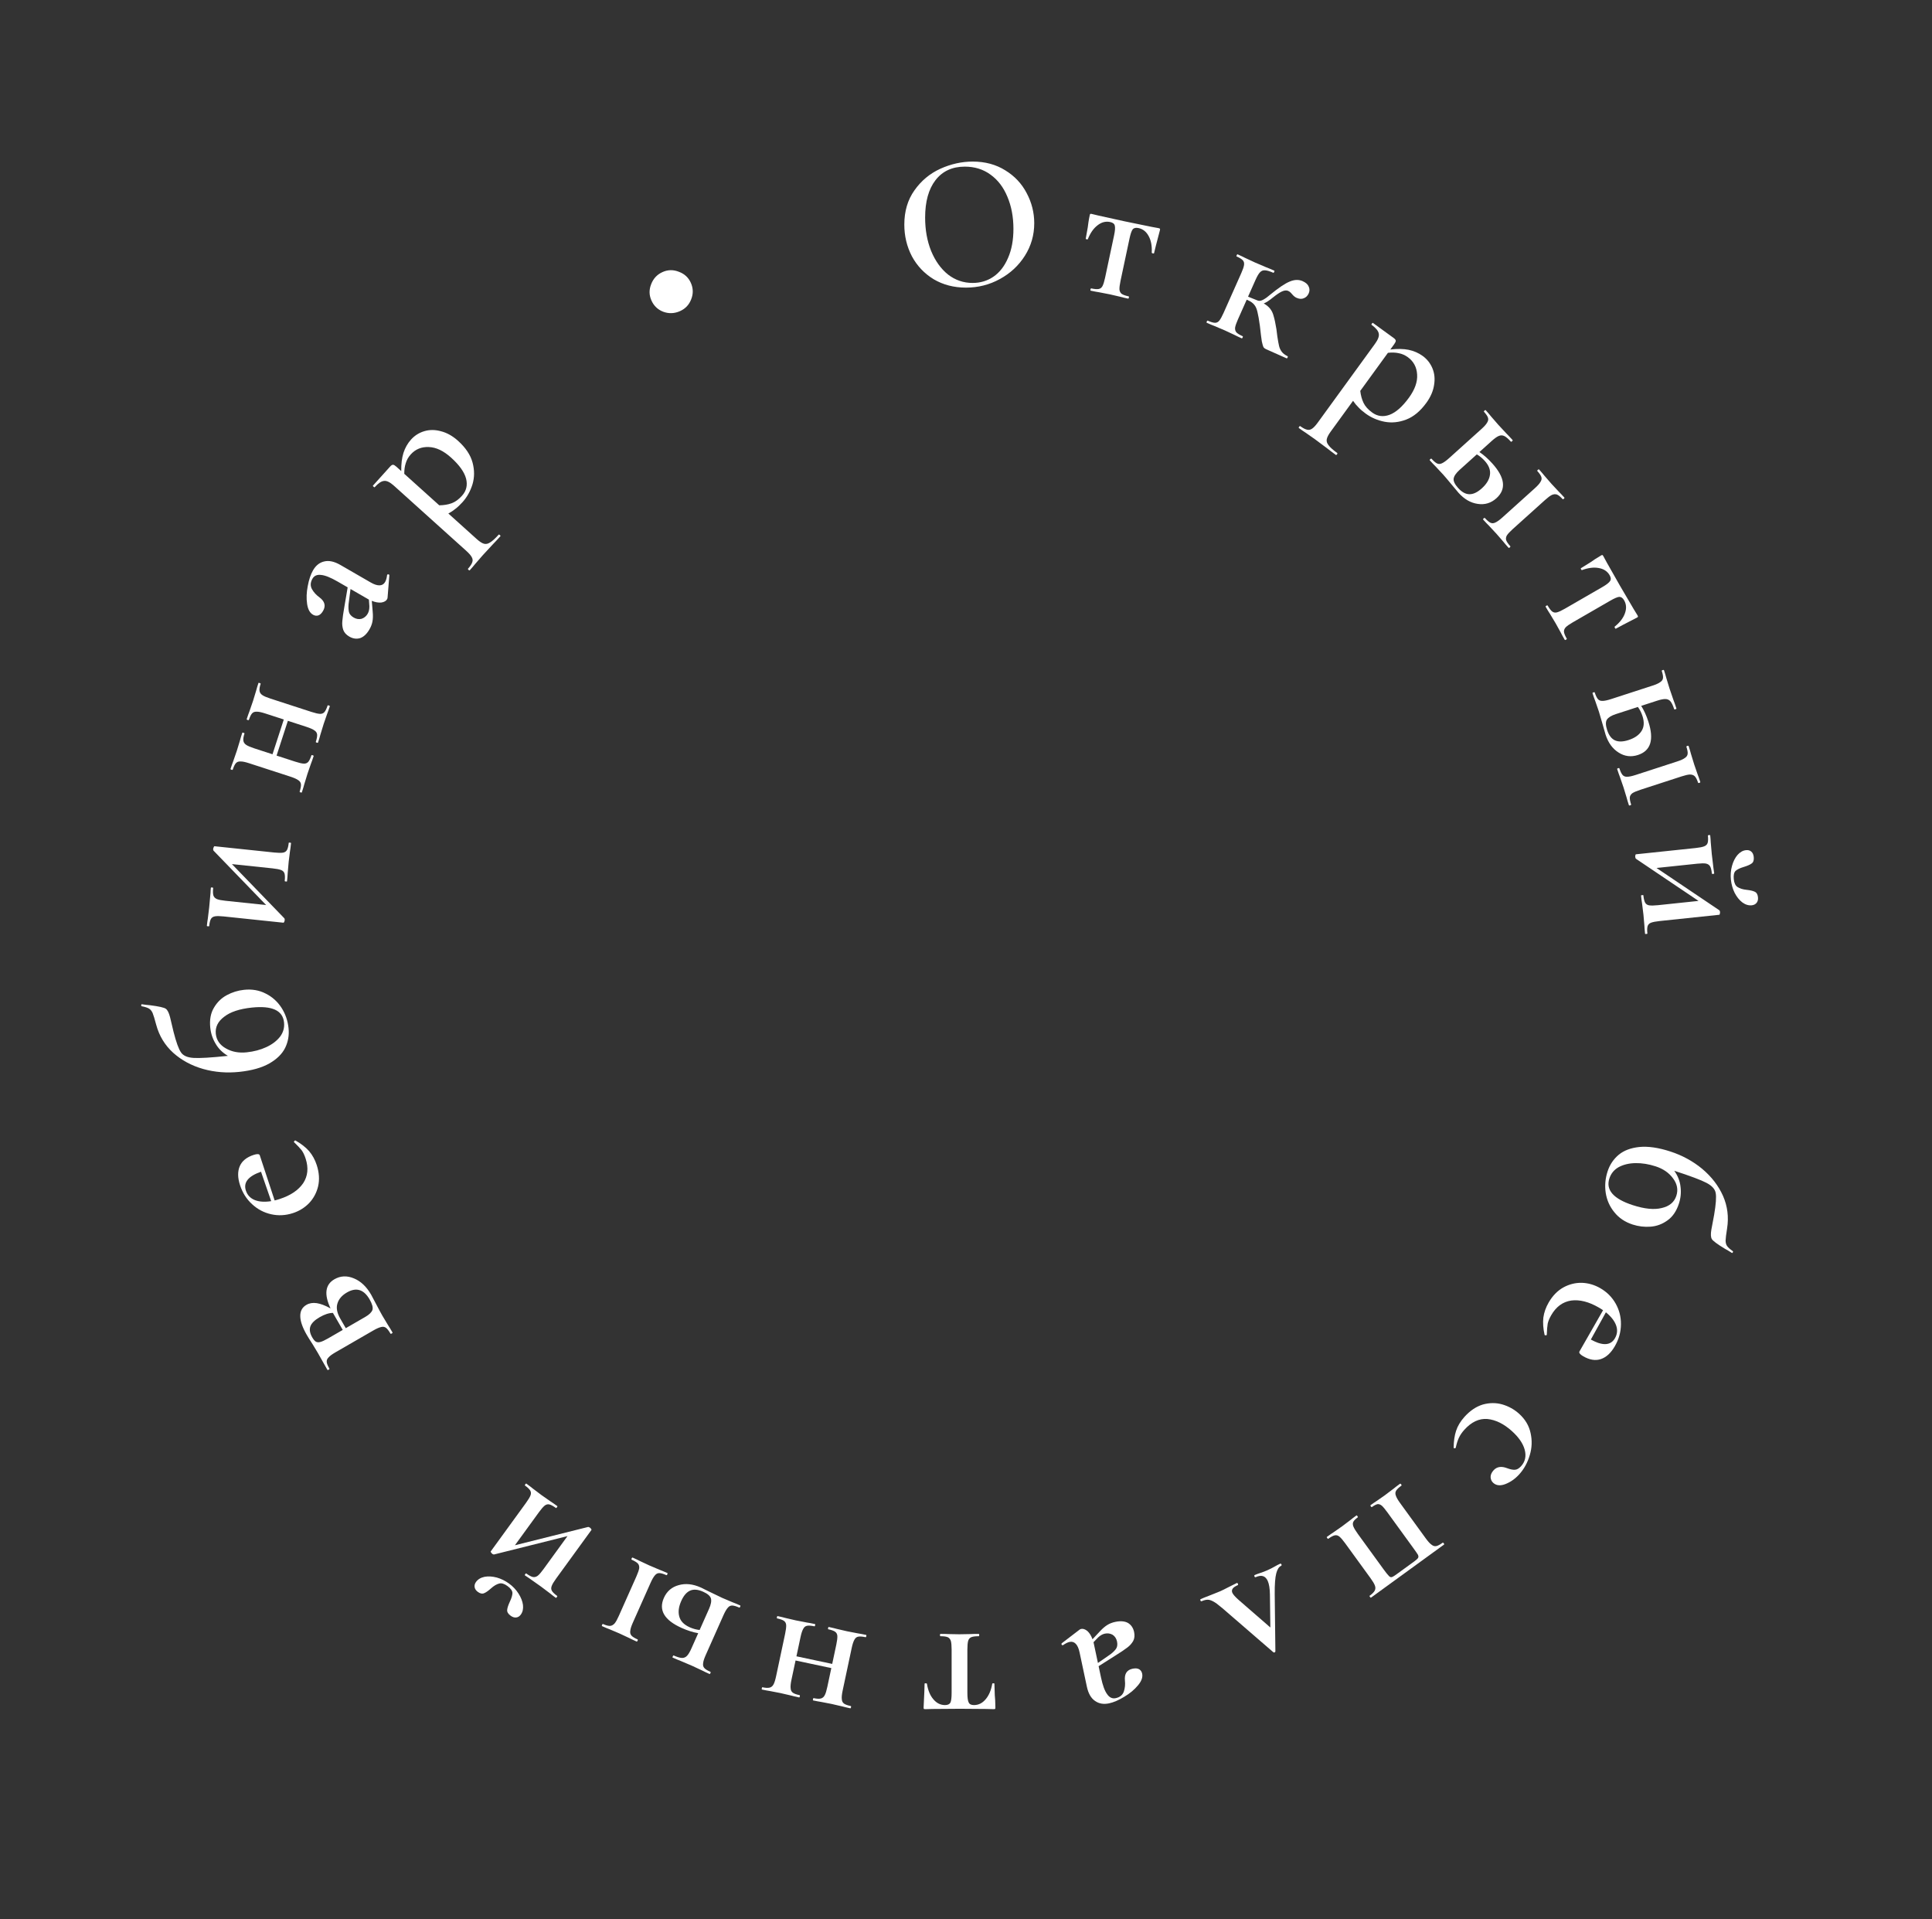 <?xml version="1.0" encoding="UTF-8"?> <svg xmlns="http://www.w3.org/2000/svg" width="298" height="296" viewBox="0 0 298 296" fill="none"><rect x="0" y="0" width="298" height="296" fill="#333333" stroke="none"/> <path d="M148.996 44.36C147.136 44.36 145.476 43.93 144.016 43.07C142.576 42.19 141.456 41.01 140.656 39.53C139.876 38.03 139.486 36.4 139.486 34.64C139.486 32.58 140.006 30.82 141.046 29.36C142.086 27.88 143.416 26.77 145.036 26.03C146.676 25.29 148.346 24.92 150.046 24.92C151.946 24.92 153.616 25.37 155.056 26.27C156.496 27.15 157.596 28.32 158.356 29.78C159.136 31.24 159.526 32.79 159.526 34.43C159.526 36.25 159.046 37.92 158.086 39.44C157.126 40.96 155.836 42.16 154.216 43.04C152.616 43.92 150.876 44.36 148.996 44.36ZM150.016 43.64C151.216 43.64 152.286 43.32 153.226 42.68C154.186 42.02 154.936 41.06 155.476 39.8C156.036 38.54 156.316 37.04 156.316 35.3C156.316 33.46 156.006 31.81 155.386 30.35C154.786 28.89 153.916 27.75 152.776 26.93C151.656 26.11 150.336 25.7 148.816 25.7C146.876 25.7 145.366 26.4 144.286 27.8C143.226 29.18 142.696 31.1 142.696 33.56C142.696 35.46 143.006 37.18 143.626 38.72C144.266 40.26 145.136 41.47 146.236 42.35C147.356 43.21 148.616 43.64 150.016 43.64Z" fill="white"></path> <path d="M168.249 44.835C168.19 44.822 168.173 44.757 168.198 44.64C168.223 44.522 168.265 44.47 168.323 44.483C168.832 44.591 169.214 44.621 169.47 44.573C169.725 44.525 169.921 44.372 170.058 44.115C170.198 43.838 170.331 43.406 170.456 42.819L171.84 36.305C171.994 35.581 172.03 35.078 171.947 34.794C171.884 34.515 171.647 34.332 171.236 34.244C170.551 34.099 169.902 34.267 169.288 34.75C168.678 35.214 168.179 35.925 167.791 36.886C167.783 36.925 167.72 36.932 167.603 36.907C167.505 36.886 167.46 36.856 167.468 36.817L167.784 35.044C167.81 34.825 167.845 34.566 167.887 34.269C167.934 33.952 167.999 33.597 168.083 33.206C168.108 33.089 168.132 33.022 168.156 33.007C168.184 32.972 168.256 32.967 168.374 32.992C168.784 33.079 169.154 33.168 169.482 33.258L173.467 34.136L177.581 34.98C177.918 35.031 178.292 35.1 178.703 35.187C178.84 35.216 178.914 35.253 178.925 35.296C178.94 35.32 178.936 35.39 178.911 35.508C178.397 37.443 178.095 38.626 178.003 39.056C177.995 39.096 177.932 39.103 177.815 39.078C177.717 39.057 177.662 39.025 177.651 38.982C177.706 37.951 177.55 37.099 177.182 36.428C176.817 35.737 176.293 35.319 175.608 35.174C175.197 35.086 174.896 35.155 174.705 35.38C174.534 35.61 174.371 36.086 174.217 36.81L172.833 43.325C172.708 43.912 172.653 44.36 172.669 44.67C172.709 44.965 172.826 45.184 173.02 45.328C173.234 45.475 173.586 45.601 174.075 45.705C174.134 45.718 174.15 45.782 174.126 45.9C174.101 46.017 174.059 46.07 174 46.057C173.472 45.945 173.063 45.848 172.774 45.766L171.195 45.4L169.517 45.074C169.219 45.031 168.796 44.951 168.249 44.835Z" fill="white"></path> <path d="M198.597 54.937C198.652 54.962 198.655 55.029 198.606 55.139C198.557 55.248 198.505 55.291 198.451 55.266L195.271 53.851C195.107 53.778 194.977 53.676 194.882 53.546C194.813 53.406 194.728 53.105 194.626 52.644C194.552 52.173 194.454 51.385 194.333 50.28C194.199 49.301 194.073 48.577 193.953 48.108C193.842 47.621 193.678 47.252 193.46 47.002C193.252 46.734 192.928 46.502 192.489 46.307L192.297 46.222L190.943 49.264C190.699 49.812 190.552 50.239 190.504 50.546C190.481 50.842 190.55 51.081 190.71 51.262C190.889 51.451 191.206 51.647 191.663 51.85C191.718 51.875 191.721 51.942 191.672 52.051C191.623 52.161 191.572 52.204 191.517 52.179C191.023 51.959 190.644 51.78 190.378 51.639L188.91 50.953L187.336 50.285C187.054 50.181 186.657 50.015 186.145 49.788C186.09 49.763 186.087 49.696 186.136 49.587C186.185 49.477 186.237 49.434 186.292 49.459C186.767 49.67 187.134 49.779 187.394 49.785C187.654 49.792 187.877 49.683 188.064 49.46C188.259 49.218 188.479 48.824 188.723 48.275L191.456 42.136C191.7 41.588 191.843 41.17 191.884 40.882C191.933 40.575 191.868 40.327 191.689 40.138C191.511 39.949 191.193 39.753 190.736 39.55C190.7 39.533 190.706 39.471 190.755 39.361C190.803 39.251 190.846 39.205 190.883 39.221C191.376 39.441 191.755 39.62 192.021 39.761L193.571 40.484L195.31 41.225C195.611 41.337 196.026 41.511 196.556 41.747C196.592 41.763 196.586 41.826 196.537 41.936C196.488 42.045 196.446 42.092 196.409 42.076C195.861 41.832 195.426 41.703 195.103 41.691C194.806 41.668 194.551 41.774 194.338 42.007C194.133 42.222 193.904 42.613 193.652 43.179L192.505 45.756L193.982 46.348C194.219 46.453 194.513 46.409 194.862 46.214C195.212 46.02 195.55 45.776 195.877 45.484C197.19 44.404 198.206 43.719 198.927 43.427C199.657 43.116 200.323 43.096 200.926 43.364C201.419 43.584 201.732 43.865 201.863 44.208C202.021 44.541 202.019 44.891 201.857 45.256C201.694 45.622 201.441 45.87 201.098 46.002C200.773 46.142 200.4 46.118 199.98 45.931C199.742 45.825 199.51 45.634 199.283 45.358C199.254 45.324 199.188 45.25 199.085 45.139C198.981 45.027 198.847 44.934 198.683 44.861C198.427 44.747 198.106 44.78 197.72 44.958C197.361 45.126 196.891 45.443 196.312 45.907C195.76 46.362 195.298 46.66 194.929 46.802C195.379 47.068 195.714 47.349 195.933 47.644C196.171 47.946 196.344 48.319 196.454 48.762C196.589 49.194 196.731 49.859 196.879 50.757C196.891 50.828 196.939 51.211 197.024 51.906C197.125 52.564 197.214 53.052 197.291 53.371C197.368 53.69 197.502 53.979 197.693 54.239C197.884 54.499 198.185 54.732 198.597 54.937Z" fill="white"></path> <path d="M210.67 63.805C210.217 63.476 209.844 63.155 209.551 62.844C209.247 62.548 208.964 62.207 208.702 61.819L205.246 66.576C204.893 67.061 204.691 67.458 204.64 67.767C204.588 68.076 204.687 68.382 204.936 68.686C205.172 69.007 205.615 69.402 206.262 69.873C206.31 69.908 206.299 69.974 206.229 70.071C206.158 70.168 206.099 70.199 206.05 70.164C205.468 69.74 205.02 69.403 204.709 69.152L202.833 67.752L201.384 66.736C201.129 66.576 200.783 66.337 200.347 66.02C200.298 65.985 200.309 65.918 200.38 65.821C200.45 65.724 200.51 65.693 200.558 65.729C200.979 66.034 201.33 66.215 201.611 66.271C201.88 66.343 202.143 66.287 202.4 66.103C202.646 65.935 202.939 65.616 203.28 65.147L212.079 53.036C212.573 52.357 212.766 51.818 212.66 51.419C212.582 51.016 212.211 50.574 211.548 50.092C211.516 50.068 211.535 50.008 211.605 49.911C211.676 49.814 211.727 49.777 211.76 49.801L214.963 52.128C215.174 52.281 215.282 52.422 215.288 52.55C215.294 52.677 215.214 52.855 215.05 53.081L214.45 53.906C215.532 53.778 216.473 53.794 217.271 53.953C218.086 54.125 218.809 54.44 219.44 54.899C220.12 55.392 220.621 56.029 220.945 56.808C221.269 57.587 221.354 58.44 221.2 59.367C221.062 60.305 220.664 61.227 220.006 62.133C219.077 63.411 218.046 64.269 216.913 64.706C215.779 65.143 214.659 65.257 213.551 65.045C212.472 64.83 211.512 64.416 210.67 63.805ZM217.151 55.09C216.714 54.772 216.245 54.567 215.743 54.475C215.253 54.366 214.699 54.347 214.08 54.416L209.813 60.289C209.895 60.992 210.065 61.61 210.321 62.142C210.577 62.674 211.021 63.169 211.652 63.628C212.461 64.216 213.352 64.332 214.327 63.977C215.314 63.606 216.312 62.725 217.323 61.334C218.24 60.072 218.66 58.881 218.583 57.762C218.518 56.627 218.04 55.736 217.151 55.09Z" fill="white"></path> <path d="M230.18 71.482C232.147 73.667 232.358 75.455 230.812 76.847C229.98 77.596 229.016 77.885 227.92 77.715C226.838 77.559 225.855 76.991 224.972 76.01C224.798 75.816 224.445 75.394 223.912 74.743C223.3 74.003 222.86 73.484 222.592 73.187L221.425 71.936C221.21 71.727 220.915 71.414 220.54 70.998C220.5 70.953 220.524 70.891 220.613 70.811C220.703 70.73 220.767 70.712 220.807 70.757C221.142 71.129 221.427 71.37 221.662 71.481C221.897 71.593 222.145 71.585 222.406 71.457C222.696 71.33 223.064 71.066 223.51 70.665L228.504 66.168C228.95 65.767 229.243 65.435 229.385 65.174C229.554 64.913 229.596 64.661 229.509 64.415C229.436 64.185 229.233 63.884 228.898 63.513C228.858 63.468 228.882 63.405 228.972 63.325C229.061 63.245 229.125 63.227 229.166 63.272C229.527 63.673 229.801 63.992 229.986 64.228L231.108 65.519L232.355 66.859C232.598 67.098 232.919 67.441 233.321 67.886C233.348 67.916 233.317 67.971 233.227 68.052C233.138 68.132 233.08 68.157 233.053 68.127C232.639 67.667 232.293 67.372 232.016 67.245C231.74 67.117 231.457 67.116 231.167 67.243C230.892 67.356 230.531 67.613 230.085 68.014L228.19 69.721C228.861 70.166 229.524 70.754 230.18 71.482ZM232.952 84.245C232.992 84.29 232.968 84.352 232.879 84.432C232.789 84.513 232.725 84.531 232.685 84.486C232.323 84.085 232.05 83.766 231.864 83.529L230.822 82.328L229.656 81.077C229.44 80.868 229.145 80.555 228.77 80.138C228.73 80.094 228.755 80.031 228.844 79.951C228.933 79.871 228.998 79.853 229.038 79.898C229.372 80.269 229.657 80.511 229.892 80.622C230.127 80.734 230.375 80.725 230.637 80.597C230.927 80.471 231.294 80.207 231.74 79.806L236.734 75.309C237.18 74.908 237.474 74.576 237.615 74.314C237.784 74.054 237.826 73.801 237.74 73.556C237.667 73.326 237.463 73.025 237.128 72.653C237.088 72.609 237.113 72.546 237.202 72.466C237.291 72.385 237.356 72.368 237.396 72.412C237.757 72.814 238.031 73.132 238.217 73.369L239.339 74.66L240.445 75.843C240.661 76.053 240.942 76.351 241.29 76.737C241.33 76.782 241.306 76.844 241.217 76.925C241.128 77.005 241.063 77.023 241.023 76.978C240.688 76.607 240.396 76.372 240.146 76.274C239.91 76.191 239.647 76.212 239.357 76.339C239.095 76.467 238.742 76.731 238.296 77.133L233.346 81.589C232.9 81.991 232.593 82.322 232.423 82.582C232.282 82.843 232.248 83.089 232.321 83.32C232.407 83.565 232.618 83.873 232.952 84.245ZM224.905 75.263C225.48 75.902 226.065 76.223 226.66 76.225C227.255 76.228 227.886 75.929 228.555 75.326C229.283 74.671 229.702 73.985 229.81 73.268C229.933 72.538 229.667 71.809 229.011 71.081C228.637 70.665 228.229 70.332 227.789 70.082L225.136 72.471C224.586 72.966 224.279 73.417 224.215 73.825C224.166 74.219 224.396 74.698 224.905 75.263Z" fill="white"></path> <path d="M238.408 93.584C238.378 93.532 238.415 93.476 238.519 93.416C238.623 93.356 238.69 93.352 238.72 93.404C238.98 93.855 239.213 94.159 239.42 94.317C239.626 94.474 239.871 94.518 240.153 94.447C240.453 94.367 240.863 94.176 241.383 93.876L247.15 90.546C247.791 90.176 248.189 89.865 248.344 89.614C248.51 89.38 248.487 89.082 248.277 88.718C247.927 88.112 247.367 87.742 246.598 87.609C245.845 87.466 244.983 87.572 244.009 87.926C243.975 87.946 243.927 87.904 243.867 87.8C243.817 87.713 243.81 87.66 243.844 87.64L245.373 86.688C245.554 86.561 245.769 86.413 246.019 86.246C246.286 86.069 246.592 85.88 246.939 85.68C247.043 85.62 247.108 85.594 247.136 85.601C247.18 85.598 247.233 85.649 247.293 85.753C247.503 86.117 247.684 86.451 247.837 86.755L249.851 90.303L251.977 93.926C252.164 94.21 252.363 94.534 252.573 94.898C252.643 95.019 252.665 95.099 252.641 95.136C252.633 95.163 252.578 95.207 252.474 95.267C250.692 96.18 249.61 96.747 249.229 96.967C249.195 96.987 249.147 96.945 249.087 96.841C249.037 96.754 249.025 96.692 249.049 96.655C249.853 96.007 250.38 95.321 250.633 94.598C250.902 93.865 250.862 93.195 250.512 92.589C250.302 92.225 250.05 92.048 249.754 92.056C249.469 92.083 249.006 92.281 248.365 92.651L242.598 95.981C242.078 96.281 241.708 96.54 241.488 96.76C241.296 96.986 241.211 97.22 241.235 97.46C241.268 97.718 241.41 98.064 241.66 98.496C241.69 98.549 241.653 98.604 241.549 98.664C241.445 98.724 241.378 98.728 241.348 98.677C241.078 98.209 240.877 97.84 240.744 97.57L239.96 96.152L239.079 94.686C238.912 94.437 238.688 94.069 238.408 93.584Z" fill="white"></path> <path d="M254.248 111.286C255.157 114.082 254.622 115.802 252.643 116.444C251.578 116.791 250.58 116.663 249.648 116.061C248.723 115.479 248.057 114.56 247.649 113.304C247.568 113.057 247.417 112.528 247.196 111.716C246.937 110.791 246.746 110.138 246.623 109.758L246.066 108.141C245.954 107.862 245.811 107.456 245.638 106.923C245.62 106.866 245.668 106.819 245.782 106.782C245.896 106.745 245.962 106.755 245.981 106.812C246.135 107.287 246.297 107.624 246.466 107.821C246.636 108.019 246.866 108.112 247.157 108.102C247.473 108.104 247.917 108.012 248.487 107.827L254.878 105.75C255.449 105.565 255.852 105.382 256.087 105.2C256.348 105.031 256.489 104.817 256.51 104.558C256.537 104.318 256.473 103.96 256.319 103.484C256.3 103.427 256.348 103.38 256.462 103.343C256.576 103.306 256.642 103.316 256.661 103.373C256.828 103.887 256.948 104.289 257.022 104.581L257.522 106.216L258.116 107.948C258.24 108.265 258.394 108.709 258.58 109.279C258.592 109.317 258.541 109.355 258.427 109.392C258.313 109.429 258.25 109.429 258.238 109.391C258.046 108.801 257.85 108.391 257.649 108.162C257.449 107.933 257.19 107.817 256.874 107.815C256.577 107.806 256.143 107.895 255.572 108.08L253.147 108.868C253.578 109.548 253.945 110.354 254.248 111.286ZM251.589 124.074C251.608 124.131 251.56 124.178 251.446 124.215C251.332 124.252 251.266 124.242 251.247 124.185C251.08 123.671 250.96 123.269 250.886 122.977L250.423 121.456L249.866 119.839C249.755 119.56 249.612 119.154 249.439 118.621C249.421 118.564 249.469 118.517 249.583 118.48C249.697 118.443 249.763 118.453 249.782 118.51C249.936 118.985 250.098 119.322 250.267 119.519C250.437 119.717 250.667 119.81 250.958 119.8C251.274 119.802 251.717 119.71 252.288 119.525L258.679 117.448C259.25 117.263 259.653 117.08 259.888 116.898C260.149 116.729 260.29 116.515 260.311 116.256C260.338 116.016 260.274 115.658 260.119 115.182C260.101 115.125 260.149 115.078 260.263 115.041C260.377 115.004 260.443 115.014 260.462 115.071C260.629 115.585 260.749 115.987 260.823 116.279L261.323 117.914L261.852 119.446C261.963 119.725 262.1 120.112 262.26 120.606C262.279 120.663 262.231 120.711 262.117 120.748C262.003 120.785 261.936 120.775 261.918 120.718C261.763 120.242 261.592 119.909 261.404 119.718C261.222 119.545 260.972 119.458 260.656 119.456C260.365 119.466 259.934 119.564 259.364 119.75L253.03 121.808C252.459 121.993 252.043 122.17 251.783 122.339C251.547 122.521 251.416 122.731 251.389 122.972C251.368 123.231 251.435 123.598 251.589 124.074ZM247.891 112.595C248.157 113.412 248.561 113.944 249.103 114.188C249.645 114.433 250.344 114.416 251.2 114.138C252.132 113.835 252.793 113.378 253.184 112.768C253.593 112.151 253.646 111.376 253.344 110.444C253.171 109.912 252.934 109.442 252.633 109.035L249.238 110.138C248.534 110.367 248.07 110.654 247.846 111C247.641 111.34 247.656 111.872 247.891 112.595Z" fill="white"></path> <path d="M266.982 135.681C266.905 134.945 266.961 134.235 267.151 133.552C267.34 132.868 267.623 132.306 267.999 131.864C268.395 131.42 268.831 131.173 269.309 131.123C269.647 131.087 269.916 131.16 270.116 131.34C270.336 131.518 270.465 131.796 270.505 132.174C270.555 132.651 270.45 132.984 270.188 133.172C269.946 133.359 269.523 133.544 268.919 133.728C268.392 133.884 267.99 134.077 267.713 134.307C267.457 134.555 267.362 134.988 267.427 135.604C267.49 136.201 267.683 136.603 268.006 136.81C268.352 137.035 268.809 137.178 269.378 137.239C269.948 137.3 270.37 137.396 270.646 137.528C270.941 137.658 271.111 137.942 271.157 138.38C271.195 138.738 271.125 139.026 270.947 139.246C270.769 139.466 270.521 139.593 270.202 139.626C269.705 139.678 269.217 139.529 268.737 139.177C268.278 138.823 267.884 138.331 267.557 137.702C267.249 137.071 267.058 136.397 266.982 135.681ZM254.099 143.973C254.103 144.013 254.045 144.039 253.926 144.052C253.807 144.064 253.745 144.051 253.741 144.011C253.682 143.454 253.647 143.025 253.636 142.725L253.496 141.111L253.288 139.413C253.234 139.097 253.179 138.67 253.123 138.133C253.119 138.094 253.176 138.067 253.296 138.055C253.415 138.042 253.477 138.056 253.481 138.096C253.535 138.613 253.625 138.985 253.749 139.214C253.874 139.442 254.079 139.581 254.366 139.632C254.673 139.68 255.125 139.672 255.721 139.61L261.987 138.951L252.378 132.48C252.292 132.429 252.241 132.324 252.224 132.165C252.214 132.065 252.224 131.973 252.255 131.89C252.267 131.808 252.293 131.765 252.332 131.761L261.552 130.792C262.148 130.729 262.582 130.644 262.852 130.535C263.142 130.424 263.324 130.244 263.398 129.995C263.473 129.745 263.484 129.372 263.432 128.875C263.427 128.835 263.485 128.809 263.604 128.797C263.724 128.784 263.785 128.798 263.79 128.837C263.838 129.295 263.865 129.654 263.873 129.915L264.031 131.708L264.293 133.913C264.336 134.129 264.373 134.387 264.404 134.685C264.411 134.745 264.354 134.781 264.235 134.793C264.115 134.806 264.052 134.782 264.046 134.723C263.994 134.226 263.906 133.863 263.781 133.635C263.656 133.406 263.44 133.258 263.131 133.19C262.844 133.14 262.402 133.146 261.806 133.209L255.51 133.87L265.119 140.341C265.225 140.391 265.286 140.495 265.303 140.654C265.314 140.753 265.303 140.845 265.272 140.929C265.262 141.03 265.238 141.083 265.198 141.087L255.979 142.056C255.382 142.119 254.939 142.206 254.649 142.317C254.378 142.426 254.206 142.605 254.132 142.854C254.057 143.103 254.046 143.476 254.099 143.973Z" fill="white"></path> <path d="M258.965 185.631C258.588 186.792 258.004 187.653 257.211 188.216C256.412 188.797 255.539 189.123 254.59 189.194C253.642 189.264 252.721 189.154 251.827 188.864C250.648 188.481 249.707 187.849 249.005 186.969C248.296 186.108 247.852 185.112 247.673 183.981C247.506 182.875 247.602 181.771 247.961 180.668C248.294 179.641 248.867 178.786 249.677 178.103C250.482 177.439 251.548 177.039 252.875 176.902C254.221 176.772 255.807 177.003 257.633 177.596C259.478 178.196 261.114 179.085 262.539 180.263C263.978 181.466 265.051 182.856 265.759 184.432C266.46 186.027 266.672 187.704 266.394 189.465C266.249 190.364 266.172 190.991 266.162 191.345C266.171 191.705 266.249 191.983 266.396 192.178C266.537 192.392 266.83 192.655 267.275 192.968C267.326 193.006 267.326 193.069 267.276 193.158C267.226 193.247 267.176 193.273 267.125 193.235C266.725 192.979 266.372 192.77 266.067 192.607C264.873 191.883 264.195 191.379 264.035 191.095C263.875 190.812 263.852 190.332 263.967 189.654C264.101 188.982 264.202 188.447 264.268 188.048L264.396 187.364C264.674 185.73 264.754 184.61 264.636 184.004C264.536 183.404 264.064 182.883 263.22 182.44C262.394 182.003 260.736 181.38 258.244 180.571C258.794 181.338 259.116 182.158 259.211 183.03C259.325 183.908 259.244 184.775 258.965 185.631ZM248.235 181.766C247.66 183.535 248.866 184.905 251.852 185.875C253.659 186.462 255.146 186.609 256.314 186.316C257.495 186.047 258.246 185.419 258.567 184.43C258.87 183.497 258.699 182.601 258.054 181.739C257.427 180.884 256.534 180.267 255.374 179.89C254.308 179.544 253.279 179.378 252.287 179.392C251.294 179.406 250.429 179.609 249.692 180C248.974 180.398 248.488 180.986 248.235 181.766Z" fill="white"></path> <path d="M238.579 205.9C238.559 205.935 238.504 205.949 238.415 205.944C238.316 205.956 238.259 205.935 238.244 205.88C238.025 204.899 237.962 204.008 238.055 203.207C238.165 202.417 238.435 201.649 238.865 200.904C239.475 199.847 240.239 199.064 241.157 198.555C242.064 198.063 243.019 197.829 244.021 197.853C245.013 197.895 245.951 198.171 246.835 198.681C247.856 199.271 248.647 200.062 249.205 201.054C249.764 202.047 250.036 203.116 250.021 204.262C250.013 205.435 249.699 206.559 249.079 207.633C248.479 208.672 247.763 209.332 246.931 209.614C246.099 209.895 245.189 209.751 244.202 209.181C243.699 208.891 243.508 208.642 243.628 208.434L247.262 202.08C247.116 201.973 246.887 201.829 246.576 201.649C245.052 200.769 243.639 200.415 242.338 200.588C241.045 200.788 240.023 201.538 239.273 202.837C238.993 203.322 238.81 203.759 238.724 204.148C238.656 204.547 238.608 205.109 238.583 205.833L238.579 205.9ZM249.1 206.397C249.47 205.756 249.524 205.083 249.261 204.377C249.006 203.699 248.486 203.041 247.7 202.402L245.378 206.604C247.199 207.609 248.44 207.54 249.1 206.397Z" fill="white"></path> <path d="M225.882 218.531C226.752 217.565 227.702 216.928 228.734 216.619C229.767 216.338 230.766 216.335 231.729 216.611C232.707 216.899 233.568 217.378 234.311 218.047C235.247 218.89 235.837 219.879 236.081 221.013C236.339 222.161 236.299 223.296 235.962 224.418C235.626 225.569 235.089 226.553 234.353 227.37C233.724 228.069 233.014 228.573 232.223 228.884C231.433 229.195 230.799 229.136 230.324 228.707C230.071 228.48 229.935 228.183 229.916 227.815C229.911 227.462 230.063 227.114 230.371 226.772C230.879 226.207 231.582 226.099 232.478 226.449C232.984 226.635 233.384 226.713 233.68 226.683C233.991 226.667 234.307 226.481 234.628 226.124C235.257 225.425 235.439 224.58 235.175 223.589C234.912 222.625 234.253 221.669 233.198 220.718C231.964 219.608 230.706 218.987 229.425 218.856C228.145 218.753 226.956 219.311 225.859 220.529C225.484 220.946 225.202 221.364 225.011 221.785C224.821 222.205 224.663 222.709 224.538 223.296L224.518 223.319C224.478 223.363 224.422 223.38 224.351 223.37C224.266 223.374 224.222 223.348 224.219 223.292C224.224 222.3 224.348 221.43 224.592 220.681C224.836 219.932 225.266 219.215 225.882 218.531Z" fill="white"></path> <path d="M204.871 237.335C204.839 237.359 204.788 237.322 204.717 237.225C204.646 237.128 204.627 237.067 204.66 237.044C205.097 236.727 205.45 236.482 205.721 236.31L207.025 235.4L208.269 234.458C208.5 234.266 208.818 234.023 209.223 233.729C209.255 233.705 209.306 233.742 209.377 233.839C209.447 233.936 209.467 233.997 209.434 234.02C209.078 234.279 208.849 234.507 208.746 234.706C208.643 234.904 208.641 235.14 208.741 235.414C208.853 235.703 209.085 236.091 209.437 236.576L213.387 242.013C213.775 242.547 214.05 242.891 214.212 243.046C214.357 243.212 214.504 243.278 214.653 243.244C214.785 243.222 215.013 243.094 215.337 242.859L218.128 240.831C218.451 240.596 218.652 240.413 218.73 240.282C218.808 240.151 218.799 239.985 218.702 239.783C218.589 239.594 218.326 239.216 217.915 238.649L214 233.261C213.636 232.76 213.347 232.413 213.134 232.222C212.905 232.043 212.688 231.965 212.483 231.99C212.263 232.027 211.974 232.174 211.619 232.433C211.57 232.468 211.51 232.437 211.44 232.34C211.369 232.243 211.358 232.177 211.407 232.142C211.795 231.86 212.109 231.644 212.347 231.496L213.554 230.656L214.919 229.627C215.15 229.434 215.492 229.174 215.945 228.844C215.994 228.809 216.054 228.84 216.124 228.937C216.195 229.034 216.206 229.1 216.157 229.136C215.753 229.429 215.483 229.687 215.347 229.909C215.212 230.131 215.194 230.379 215.294 230.653C215.389 230.954 215.613 231.348 215.966 231.833L219.916 237.27C220.269 237.755 220.568 238.082 220.813 238.249C221.054 238.445 221.301 238.513 221.554 238.453C221.791 238.404 222.112 238.233 222.516 237.939C222.565 237.904 222.624 237.935 222.695 238.032C222.765 238.129 222.776 238.195 222.728 238.23L211.466 246.412C211.434 246.436 211.382 246.399 211.312 246.302C211.241 246.205 211.222 246.145 211.255 246.121C211.659 245.827 211.923 245.561 212.047 245.323C212.17 245.085 212.177 244.821 212.065 244.531C211.965 244.258 211.739 243.878 211.386 243.393L207.471 238.005C207.119 237.519 206.822 237.179 206.581 236.983C206.352 236.804 206.11 236.744 205.857 236.804C205.605 236.864 205.276 237.041 204.871 237.335Z" fill="white"></path> <path d="M185.37 246.952C185.278 246.992 185.208 246.958 185.159 246.848C185.111 246.739 185.132 246.664 185.223 246.623C185.534 246.485 186.026 246.287 186.7 246.031C187.411 245.758 187.921 245.553 188.232 245.415C188.506 245.293 188.946 245.075 189.551 244.762C190.119 244.465 190.522 244.264 190.759 244.158C190.832 244.125 190.893 244.164 190.942 244.274C190.991 244.383 190.979 244.454 190.906 244.487C190.504 244.666 190.245 244.847 190.129 245.03C189.996 245.221 189.981 245.435 190.087 245.672C190.201 245.928 190.529 246.296 191.072 246.777L195.945 251.011L195.878 245.918C195.865 245.005 195.753 244.31 195.541 243.835C195.192 243.049 194.578 242.852 193.701 243.242C193.61 243.283 193.54 243.248 193.491 243.139C193.442 243.029 193.463 242.954 193.555 242.913C193.756 242.824 194.047 242.716 194.429 242.59C194.811 242.464 195.166 242.328 195.495 242.181C195.878 242.01 196.245 241.825 196.594 241.626C196.907 241.443 197.191 241.295 197.447 241.181C197.538 241.14 197.608 241.175 197.657 241.284C197.706 241.394 197.684 241.469 197.593 241.51C197.264 241.656 197.019 242.039 196.857 242.658C196.684 243.304 196.605 244.38 196.618 245.884L196.721 254.672C196.717 254.761 196.679 254.822 196.606 254.855C196.533 254.887 196.461 254.875 196.392 254.819L189.773 249.096C188.834 248.266 188.135 247.68 187.676 247.337C187.225 247.012 186.831 246.816 186.494 246.747C186.165 246.696 185.79 246.765 185.37 246.952Z" fill="white"></path> <path d="M163.92 253.742C163.842 253.758 163.783 253.72 163.743 253.626C163.706 253.552 163.723 253.487 163.793 253.431L166.51 251.351C166.58 251.295 166.664 251.257 166.762 251.236C167.055 251.174 167.374 251.28 167.719 251.554C168.048 251.852 168.312 252.277 168.511 252.827L169.661 251.601C170.06 251.169 170.44 250.843 170.802 250.623C171.145 250.407 171.551 250.249 172.021 250.149C172.823 249.978 173.478 250.033 173.988 250.314C174.482 250.618 174.795 251.082 174.928 251.709C175.041 252.237 174.995 252.696 174.792 253.087C174.569 253.482 174.263 253.823 173.875 254.11C173.47 254.421 172.871 254.824 172.077 255.32L169.455 256.982L169.829 258.742C170.087 259.955 170.401 260.809 170.772 261.302C171.127 261.82 171.569 262.022 172.097 261.91C172.743 261.773 173.161 261.428 173.35 260.877C173.524 260.349 173.578 259.786 173.512 259.186C173.417 258.164 173.81 257.559 174.691 257.372C175.121 257.28 175.465 257.309 175.721 257.459C175.959 257.613 176.108 257.837 176.171 258.131C176.287 258.678 176.077 259.275 175.539 259.921C174.986 260.591 174.283 261.18 173.43 261.688C172.562 262.22 171.776 262.561 171.072 262.711C170.23 262.89 169.509 262.767 168.908 262.343C168.287 261.923 167.864 261.184 167.64 260.128L166.517 254.846C166.388 254.239 166.192 253.801 165.93 253.529C165.668 253.258 165.351 253.161 164.979 253.24C164.686 253.303 164.353 253.466 163.979 253.729L163.92 253.742ZM168.669 253.284L168.732 253.578L169.349 256.483L170.954 255.375C171.421 255.071 171.792 254.747 172.066 254.403C172.325 254.082 172.402 253.677 172.298 253.188C172.199 252.718 171.971 252.368 171.615 252.137C171.244 251.929 170.843 251.871 170.413 251.963C170.06 252.038 169.714 252.234 169.372 252.552L168.669 253.284Z" fill="white"></path> <path d="M150.952 252C151.012 252 151.042 252.06 151.042 252.18C151.042 252.3 151.012 252.36 150.952 252.36C150.432 252.36 150.052 252.41 149.812 252.51C149.572 252.61 149.412 252.8 149.332 253.08C149.252 253.38 149.212 253.83 149.212 254.43V261.09C149.212 261.83 149.282 262.33 149.422 262.59C149.542 262.85 149.812 262.98 150.232 262.98C150.932 262.98 151.532 262.68 152.032 262.08C152.532 261.5 152.872 260.7 153.052 259.68C153.052 259.64 153.112 259.62 153.232 259.62C153.332 259.62 153.382 259.64 153.382 259.68L153.442 261.48C153.462 261.7 153.482 261.96 153.502 262.26C153.522 262.58 153.532 262.94 153.532 263.34C153.532 263.46 153.522 263.53 153.502 263.55C153.482 263.59 153.412 263.61 153.292 263.61C152.872 263.61 152.492 263.6 152.152 263.58L148.072 263.55L143.872 263.58C143.532 263.6 143.152 263.61 142.732 263.61C142.592 263.61 142.512 263.59 142.492 263.55C142.472 263.53 142.462 263.46 142.462 263.34C142.562 261.34 142.612 260.12 142.612 259.68C142.612 259.64 142.672 259.62 142.792 259.62C142.892 259.62 142.952 259.64 142.972 259.68C143.132 260.7 143.462 261.5 143.962 262.08C144.462 262.68 145.062 262.98 145.762 262.98C146.182 262.98 146.462 262.85 146.602 262.59C146.722 262.33 146.782 261.83 146.782 261.09V254.43C146.782 253.83 146.742 253.38 146.662 253.08C146.562 252.8 146.402 252.61 146.182 252.51C145.942 252.41 145.572 252.36 145.072 252.36C145.012 252.36 144.982 252.3 144.982 252.18C144.982 252.06 145.012 252 145.072 252C145.612 252 146.032 252.01 146.332 252.03L147.952 252.06L149.662 252.03C149.962 252.01 150.392 252 150.952 252Z" fill="white"></path> <path d="M119.858 249.608C119.819 249.6 119.812 249.537 119.836 249.42C119.861 249.302 119.893 249.248 119.933 249.256C120.461 249.368 120.879 249.468 121.188 249.554L122.737 249.914L124.445 250.246C124.743 250.289 125.156 250.366 125.684 250.479C125.743 250.491 125.76 250.556 125.735 250.674C125.71 250.791 125.668 250.843 125.609 250.831C125.12 250.727 124.748 250.699 124.492 250.747C124.237 250.795 124.041 250.947 123.904 251.205C123.744 251.477 123.602 251.907 123.477 252.494L122.847 255.458L128.364 256.63L128.994 253.667C129.118 253.08 129.173 252.631 129.157 252.321C129.137 252.031 129.02 251.811 128.806 251.664C128.592 251.516 128.24 251.39 127.751 251.286C127.712 251.278 127.705 251.215 127.73 251.098C127.755 250.98 127.787 250.926 127.826 250.934C128.354 251.046 128.773 251.146 129.082 251.232L130.631 251.592L132.31 251.918C132.607 251.961 133.03 252.04 133.578 252.157C133.636 252.169 133.653 252.234 133.628 252.351C133.603 252.469 133.562 252.521 133.503 252.509C133.014 252.405 132.642 252.377 132.386 252.425C132.13 252.473 131.934 252.625 131.798 252.882C131.638 253.155 131.495 253.585 131.371 254.172L129.973 260.745C129.849 261.332 129.806 261.773 129.846 262.067C129.862 262.377 129.976 262.606 130.19 262.754C130.385 262.897 130.727 263.021 131.216 263.125C131.274 263.138 131.291 263.203 131.266 263.32C131.241 263.437 131.199 263.49 131.141 263.477C130.613 263.365 130.204 263.268 129.915 263.186L128.248 262.801L126.657 262.494C126.34 262.447 125.927 262.369 125.419 262.261C125.379 262.253 125.372 262.19 125.397 262.072C125.422 261.955 125.454 261.901 125.493 261.909C125.983 262.013 126.357 262.031 126.617 261.964C126.876 261.896 127.077 261.724 127.217 261.447C127.354 261.19 127.484 260.768 127.609 260.181L128.226 257.276L122.71 256.103L122.08 259.067C121.955 259.654 121.912 260.095 121.952 260.389C121.968 260.699 122.083 260.928 122.297 261.076C122.491 261.22 122.833 261.343 123.322 261.447C123.381 261.46 123.398 261.525 123.373 261.642C123.348 261.759 123.306 261.812 123.247 261.799C122.719 261.687 122.31 261.59 122.021 261.508L120.355 261.123L118.764 260.816C118.447 260.769 118.034 260.691 117.525 260.583C117.486 260.575 117.479 260.512 117.504 260.395C117.529 260.277 117.561 260.223 117.6 260.231C118.089 260.335 118.463 260.353 118.723 260.286C118.983 260.218 119.183 260.046 119.323 259.769C119.46 259.512 119.591 259.09 119.715 258.503L121.1 251.989C121.225 251.402 121.279 250.953 121.263 250.643C121.243 250.353 121.126 250.134 120.912 249.986C120.698 249.838 120.347 249.712 119.858 249.608Z" fill="white"></path> <path d="M105.161 251.092C102.475 249.896 101.555 248.348 102.401 246.448C102.856 245.425 103.619 244.768 104.69 244.479C105.742 244.181 106.871 244.3 108.077 244.837C108.314 244.943 108.809 245.185 109.56 245.563C110.42 245.99 111.033 246.285 111.399 246.448L112.973 247.116C113.255 247.22 113.652 247.385 114.164 247.613C114.219 247.637 114.222 247.704 114.173 247.814C114.124 247.924 114.072 247.966 114.017 247.942C113.561 247.739 113.202 247.634 112.942 247.627C112.682 247.621 112.459 247.73 112.272 247.953C112.059 248.186 111.83 248.577 111.586 249.125L108.853 255.264C108.609 255.812 108.475 256.235 108.453 256.531C108.404 256.838 108.469 257.086 108.647 257.275C108.808 257.455 109.116 257.647 109.573 257.851C109.628 257.875 109.631 257.942 109.582 258.052C109.533 258.161 109.481 258.204 109.426 258.18C108.933 257.96 108.554 257.78 108.288 257.64L106.738 256.917L105.054 256.2C104.735 256.08 104.301 255.898 103.753 255.654C103.717 255.638 103.723 255.575 103.772 255.465C103.821 255.355 103.863 255.309 103.9 255.325C104.466 255.577 104.902 255.705 105.206 255.71C105.511 255.714 105.77 255.599 105.983 255.366C106.188 255.151 106.413 254.769 106.657 254.221L107.694 251.892C106.9 251.757 106.056 251.49 105.161 251.092ZM97.437 240.56C97.382 240.535 97.379 240.468 97.428 240.359C97.476 240.249 97.528 240.206 97.583 240.231C98.076 240.45 98.456 240.63 98.722 240.771L100.162 241.445L101.737 242.113C102.019 242.217 102.416 242.382 102.927 242.61C102.982 242.635 102.985 242.702 102.936 242.811C102.887 242.921 102.836 242.963 102.781 242.939C102.324 242.736 101.966 242.631 101.706 242.625C101.446 242.618 101.222 242.727 101.035 242.95C100.822 243.183 100.593 243.574 100.349 244.122L97.616 250.261C97.372 250.81 97.239 251.232 97.216 251.528C97.167 251.835 97.232 252.083 97.411 252.272C97.571 252.452 97.879 252.645 98.336 252.848C98.391 252.872 98.394 252.939 98.345 253.049C98.296 253.159 98.245 253.201 98.19 253.177C97.697 252.957 97.317 252.777 97.051 252.637L95.501 251.914L94.009 251.283C93.727 251.179 93.348 251.021 92.873 250.81C92.818 250.785 92.815 250.718 92.864 250.609C92.913 250.499 92.965 250.456 93.019 250.481C93.476 250.684 93.839 250.78 94.107 250.768C94.356 250.748 94.588 250.621 94.801 250.387C94.988 250.164 95.204 249.779 95.448 249.23L98.157 243.146C98.401 242.598 98.547 242.171 98.596 241.864C98.619 241.568 98.55 241.329 98.39 241.148C98.211 240.959 97.893 240.763 97.437 240.56ZM108.442 245.492C107.656 245.143 106.991 245.087 106.447 245.327C105.902 245.566 105.447 246.097 105.081 246.919C104.682 247.814 104.579 248.611 104.772 249.31C104.956 250.027 105.496 250.584 106.391 250.983C106.903 251.211 107.41 251.349 107.914 251.398L109.366 248.137C109.667 247.461 109.764 246.924 109.656 246.526C109.541 246.146 109.136 245.801 108.442 245.492Z" fill="white"></path> <path d="M78.51 244.232C79.109 244.667 79.599 245.184 79.98 245.782C80.361 246.38 80.59 246.967 80.667 247.542C80.732 248.133 80.623 248.622 80.341 249.011C80.141 249.286 79.908 249.437 79.64 249.465C79.361 249.51 79.067 249.42 78.76 249.197C78.372 248.915 78.195 248.613 78.23 248.293C78.254 247.988 78.399 247.55 78.666 246.978C78.903 246.482 79.028 246.054 79.043 245.694C79.029 245.338 78.772 244.978 78.27 244.614C77.785 244.261 77.357 244.135 76.986 244.237C76.588 244.343 76.176 244.587 75.749 244.97C75.323 245.353 74.969 245.602 74.687 245.718C74.393 245.851 74.068 245.788 73.712 245.529C73.42 245.317 73.253 245.072 73.208 244.793C73.164 244.513 73.236 244.244 73.424 243.985C73.718 243.581 74.156 243.318 74.738 243.197C75.309 243.092 75.938 243.129 76.624 243.307C77.299 243.5 77.928 243.809 78.51 244.232ZM80.969 229.109C80.937 229.085 80.956 229.025 81.026 228.928C81.097 228.831 81.148 228.794 81.181 228.818C81.634 229.147 81.976 229.408 82.207 229.6L83.5 230.577L84.901 231.558C85.171 231.729 85.525 231.974 85.962 232.291C85.995 232.315 85.975 232.375 85.905 232.472C85.834 232.569 85.783 232.606 85.751 232.583C85.33 232.277 84.993 232.094 84.74 232.034C84.487 231.974 84.246 232.034 84.017 232.213C83.776 232.409 83.479 232.749 83.126 233.235L79.423 238.331L90.662 235.521C90.757 235.491 90.87 235.523 90.999 235.617C91.08 235.676 91.141 235.745 91.182 235.825C91.235 235.888 91.25 235.936 91.227 235.968L85.778 243.468C85.425 243.953 85.199 244.332 85.099 244.606C84.987 244.896 84.999 245.152 85.135 245.374C85.27 245.596 85.54 245.853 85.945 246.147C85.977 246.171 85.958 246.231 85.887 246.328C85.817 246.425 85.765 246.462 85.733 246.439C85.361 246.168 85.075 245.949 84.877 245.78L83.438 244.697L81.624 243.417C81.435 243.303 81.219 243.159 80.976 242.982C80.927 242.947 80.938 242.881 81.009 242.784C81.079 242.687 81.139 242.656 81.188 242.691C81.592 242.985 81.921 243.162 82.174 243.222C82.427 243.282 82.682 243.221 82.939 243.037C83.168 242.857 83.459 242.525 83.812 242.039L87.532 236.918L76.294 239.729C76.187 239.775 76.068 239.751 75.939 239.657C75.858 239.598 75.797 239.529 75.756 239.449C75.686 239.374 75.664 239.321 75.687 239.288L81.136 231.789C81.489 231.303 81.721 230.916 81.832 230.626C81.932 230.352 81.914 230.105 81.779 229.883C81.644 229.661 81.374 229.403 80.969 229.109Z" fill="white"></path> <path d="M50.988 201.803C49.961 199.625 50.158 198.126 51.578 197.306C52.514 196.766 53.514 196.719 54.581 197.166C55.637 197.595 56.525 198.433 57.245 199.68C57.365 199.888 57.618 200.366 58.003 201.113C58.448 201.965 58.776 202.572 58.986 202.936L59.867 204.402C60.034 204.652 60.258 205.019 60.538 205.504C60.568 205.556 60.531 205.612 60.427 205.672C60.323 205.732 60.256 205.736 60.226 205.684C59.976 205.251 59.748 204.956 59.541 204.798C59.335 204.64 59.09 204.596 58.808 204.667C58.498 204.731 58.083 204.912 57.564 205.212L51.744 208.572C51.224 208.872 50.868 209.136 50.676 209.362C50.456 209.581 50.363 209.82 50.396 210.078C50.419 210.318 50.556 210.655 50.806 211.088C50.836 211.14 50.799 211.196 50.695 211.256C50.591 211.316 50.525 211.32 50.495 211.268L49.035 208.681L48.245 207.371C47.81 206.698 47.502 206.206 47.322 205.894C46.663 204.751 46.327 203.79 46.316 203.011C46.295 202.215 46.614 201.627 47.272 201.247C47.722 200.987 48.25 200.901 48.856 200.99C49.462 201.079 50.172 201.35 50.988 201.803ZM48.165 206.274C48.355 206.603 48.538 206.82 48.715 206.926C48.892 207.032 49.121 207.05 49.404 206.979C49.686 206.908 50.079 206.728 50.581 206.438L52.867 205.118L51.502 202.754L51.352 202.494C50.752 202.494 50.071 202.714 49.309 203.154C48.529 203.604 48.051 204.076 47.875 204.571C47.698 205.065 47.795 205.633 48.165 206.274ZM57.006 200.407C56.116 198.866 54.953 198.51 53.515 199.34C52.736 199.79 52.246 200.361 52.045 201.054C51.835 201.73 51.985 202.51 52.495 203.393L53.335 204.848L56.349 203.108C56.955 202.758 57.323 202.395 57.453 202.02C57.555 201.638 57.406 201.1 57.006 200.407Z" fill="white"></path> <path d="M45.333 176.138C45.321 176.1 45.347 176.05 45.41 175.987C45.468 175.905 45.522 175.877 45.572 175.903C46.448 176.396 47.152 176.946 47.685 177.551C48.199 178.162 48.589 178.876 48.855 179.694C49.232 180.854 49.302 181.946 49.067 182.969C48.825 183.973 48.36 184.839 47.672 185.567C46.977 186.277 46.144 186.789 45.174 187.104C44.052 187.469 42.935 187.527 41.824 187.278C40.713 187.029 39.736 186.516 38.895 185.738C38.028 184.947 37.403 183.962 37.02 182.782C36.649 181.641 36.637 180.667 36.985 179.86C37.333 179.053 38.049 178.474 39.133 178.121C39.684 177.942 39.997 177.967 40.071 178.195L42.362 185.147C42.539 185.111 42.799 185.037 43.142 184.926C44.815 184.382 46.023 183.569 46.765 182.486C47.482 181.391 47.608 180.131 47.145 178.704C46.972 178.171 46.77 177.743 46.538 177.419C46.288 177.1 45.902 176.69 45.38 176.186L45.333 176.138ZM37.924 183.624C38.153 184.328 38.617 184.818 39.317 185.096C39.992 185.36 40.829 185.414 41.83 185.257L40.261 180.72C38.295 181.401 37.516 182.369 37.924 183.624Z" fill="white"></path> <path d="M32.435 158.519C32.307 157.306 32.491 156.281 32.986 155.445C33.48 154.588 34.145 153.935 34.983 153.485C35.82 153.035 36.706 152.761 37.641 152.663C38.874 152.533 39.991 152.728 40.99 153.246C41.988 153.744 42.799 154.474 43.422 155.434C44.024 156.376 44.386 157.424 44.507 158.578C44.62 159.652 44.445 160.666 43.982 161.619C43.517 162.553 42.706 163.352 41.549 164.017C40.373 164.683 38.83 165.117 36.92 165.318C34.991 165.52 33.135 165.374 31.354 164.877C29.55 164.363 28.004 163.53 26.717 162.378C25.427 161.206 24.551 159.76 24.089 158.039C23.856 157.159 23.672 156.554 23.537 156.227C23.382 155.901 23.197 155.679 22.984 155.561C22.768 155.423 22.393 155.301 21.86 155.196C21.798 155.183 21.772 155.125 21.781 155.024C21.791 154.922 21.826 154.878 21.888 154.892C22.358 154.963 22.765 155.011 23.11 155.035C24.495 155.211 25.319 155.396 25.581 155.59C25.843 155.783 26.059 156.213 26.229 156.879C26.38 157.547 26.506 158.076 26.608 158.468L26.769 159.145C27.179 160.751 27.562 161.807 27.917 162.312C28.252 162.82 28.895 163.104 29.846 163.165C30.778 163.228 32.547 163.123 35.152 162.849C34.338 162.371 33.71 161.754 33.268 160.996C32.807 160.24 32.529 159.414 32.435 158.519ZM43.81 157.686C43.616 155.836 41.957 155.075 38.834 155.403C36.945 155.602 35.526 156.073 34.578 156.816C33.609 157.541 33.179 158.421 33.287 159.455C33.39 160.43 33.911 161.179 34.851 161.704C35.771 162.231 36.838 162.43 38.051 162.303C39.165 162.186 40.173 161.919 41.074 161.502C41.975 161.086 42.683 160.549 43.197 159.892C43.691 159.236 43.896 158.501 43.81 157.686Z" fill="white"></path> <path d="M44.533 130C44.537 129.961 44.599 129.947 44.718 129.96C44.838 129.972 44.895 129.998 44.891 130.038C44.833 130.595 44.778 131.022 44.726 131.318L44.527 132.926L44.378 134.63C44.365 134.95 44.33 135.379 44.273 135.916C44.269 135.956 44.207 135.969 44.088 135.957C43.969 135.944 43.911 135.918 43.915 135.878C43.97 135.361 43.96 134.978 43.885 134.729C43.811 134.48 43.639 134.301 43.369 134.192C43.079 134.081 42.635 133.994 42.038 133.931L35.773 133.273L43.827 141.6C43.9 141.668 43.928 141.782 43.911 141.941C43.901 142.04 43.872 142.128 43.824 142.203C43.795 142.281 43.761 142.317 43.722 142.313L34.502 141.344C33.906 141.281 33.464 141.275 33.177 141.325C32.87 141.374 32.655 141.512 32.53 141.74C32.406 141.968 32.317 142.331 32.265 142.828C32.261 142.868 32.199 142.882 32.08 142.869C31.96 142.857 31.903 142.831 31.907 142.791C31.955 142.333 32.003 141.976 32.05 141.72L32.268 139.933L32.47 137.722C32.473 137.501 32.49 137.241 32.522 136.943C32.528 136.883 32.591 136.86 32.71 136.872C32.829 136.885 32.886 136.921 32.88 136.981C32.827 137.478 32.838 137.851 32.913 138.1C32.987 138.349 33.168 138.539 33.456 138.67C33.726 138.779 34.16 138.865 34.756 138.927L41.052 139.589L32.998 131.262C32.905 131.192 32.867 131.077 32.883 130.918C32.894 130.818 32.923 130.731 32.971 130.656C33.002 130.558 33.037 130.512 33.076 130.516L42.296 131.485C42.892 131.547 43.344 131.555 43.651 131.507C43.938 131.456 44.143 131.317 44.268 131.089C44.392 130.86 44.481 130.498 44.533 130Z" fill="white"></path> <path d="M50.532 108.813C50.545 108.775 50.608 108.774 50.722 108.811C50.836 108.848 50.887 108.886 50.875 108.924C50.708 109.437 50.565 109.843 50.447 110.141L49.928 111.644L49.418 113.308C49.345 113.6 49.224 114.003 49.058 114.516C49.039 114.573 48.973 114.583 48.859 114.546C48.745 114.509 48.697 114.462 48.715 114.405C48.87 113.929 48.937 113.562 48.916 113.303C48.895 113.044 48.763 112.833 48.522 112.67C48.267 112.482 47.855 112.296 47.284 112.11L44.403 111.174L42.66 116.538L45.541 117.474C46.112 117.66 46.552 117.761 46.862 117.777C47.153 117.788 47.383 117.694 47.553 117.497C47.722 117.3 47.884 116.963 48.038 116.488C48.051 116.45 48.114 116.449 48.228 116.486C48.342 116.523 48.393 116.561 48.381 116.599C48.214 117.112 48.072 117.518 47.954 117.816L47.434 119.319L46.934 120.955C46.86 121.246 46.737 121.659 46.564 122.191C46.545 122.248 46.479 122.258 46.365 122.221C46.251 122.184 46.203 122.137 46.221 122.08C46.376 121.604 46.443 121.237 46.422 120.978C46.401 120.719 46.27 120.508 46.028 120.345C45.774 120.157 45.361 119.971 44.791 119.785L38.399 117.709C37.829 117.523 37.395 117.435 37.098 117.444C36.788 117.427 36.548 117.517 36.379 117.715C36.216 117.893 36.057 118.22 35.902 118.695C35.884 118.752 35.817 118.762 35.703 118.725C35.589 118.688 35.541 118.641 35.56 118.584C35.727 118.071 35.866 117.674 35.978 117.395L36.535 115.778L37.007 114.228C37.087 113.918 37.207 113.515 37.368 113.02C37.38 112.982 37.443 112.982 37.557 113.019C37.672 113.056 37.722 113.094 37.71 113.132C37.556 113.607 37.498 113.978 37.538 114.243C37.578 114.508 37.728 114.725 37.989 114.894C38.231 115.057 38.637 115.231 39.207 115.416L42.032 116.334L43.775 110.97L40.893 110.034C40.322 109.848 39.889 109.76 39.591 109.768C39.281 109.752 39.042 109.842 38.872 110.04C38.709 110.218 38.55 110.545 38.396 111.02C38.377 111.077 38.311 111.087 38.197 111.05C38.083 111.013 38.035 110.966 38.054 110.909C38.221 110.396 38.36 109.999 38.471 109.72L39.029 108.103L39.501 106.553C39.58 106.243 39.701 105.84 39.861 105.345C39.874 105.307 39.937 105.307 40.051 105.344C40.165 105.381 40.216 105.419 40.204 105.457C40.049 105.932 39.992 106.303 40.032 106.568C40.072 106.833 40.222 107.05 40.483 107.219C40.724 107.382 41.13 107.556 41.701 107.741L48.035 109.799C48.606 109.985 49.046 110.086 49.356 110.102C49.647 110.113 49.877 110.019 50.047 109.822C50.216 109.625 50.378 109.288 50.532 108.813Z" fill="white"></path> <path d="M59.736 88.644C59.776 88.575 59.845 88.557 59.941 88.589C60.021 88.612 60.058 88.668 60.052 88.757L59.78 92.168C59.775 92.257 59.747 92.346 59.697 92.432C59.547 92.692 59.255 92.858 58.821 92.93C58.379 92.976 57.887 92.888 57.345 92.667L57.486 94.342C57.54 94.928 57.528 95.429 57.45 95.845C57.381 96.245 57.226 96.652 56.986 97.068C56.576 97.778 56.097 98.228 55.548 98.419C54.991 98.583 54.436 98.505 53.882 98.185C53.414 97.915 53.103 97.574 52.949 97.161C52.804 96.731 52.755 96.276 52.802 95.795C52.842 95.287 52.943 94.571 53.106 93.649L53.625 90.589L52.066 89.689C50.993 89.069 50.148 88.732 49.533 88.677C48.911 88.595 48.465 88.787 48.195 89.255C47.865 89.827 47.841 90.367 48.124 90.877C48.4 91.36 48.783 91.777 49.272 92.129C50.096 92.743 50.282 93.439 49.832 94.219C49.612 94.6 49.361 94.836 49.077 94.926C48.804 94.999 48.538 94.961 48.278 94.811C47.793 94.531 47.49 93.975 47.37 93.144C47.242 92.285 47.275 91.368 47.468 90.394C47.653 89.393 47.926 88.58 48.286 87.957C48.716 87.212 49.29 86.758 50.008 86.595C50.735 86.415 51.567 86.595 52.502 87.135L57.179 89.835C57.715 90.145 58.172 90.293 58.55 90.28C58.927 90.267 59.21 90.096 59.4 89.766C59.55 89.507 59.652 89.15 59.706 88.696L59.736 88.644ZM56.899 92.479L56.639 92.329L54.067 90.844L53.816 92.778C53.73 93.328 53.722 93.821 53.795 94.255C53.86 94.662 54.109 94.991 54.542 95.241C54.958 95.481 55.371 95.546 55.781 95.436C56.183 95.299 56.494 95.04 56.714 94.659C56.894 94.347 56.98 93.958 56.972 93.492L56.899 92.479Z" fill="white"></path> <path d="M71.338 77.451C70.963 77.867 70.605 78.204 70.265 78.463C69.939 78.735 69.57 78.981 69.156 79.201L73.526 83.135C73.972 83.537 74.346 83.779 74.648 83.862C74.949 83.946 75.265 83.88 75.593 83.664C75.937 83.462 76.376 83.064 76.911 82.469C76.951 82.425 77.016 82.442 77.105 82.523C77.195 82.603 77.219 82.665 77.179 82.71C76.697 83.245 76.315 83.655 76.032 83.939L74.444 85.657L73.282 86.993C73.096 87.229 72.823 87.548 72.462 87.949C72.421 87.994 72.357 87.976 72.267 87.896C72.178 87.815 72.154 87.753 72.194 87.708C72.542 87.322 72.758 86.992 72.843 86.719C72.943 86.458 72.915 86.191 72.758 85.916C72.617 85.654 72.331 85.329 71.9 84.941L60.775 74.924C60.151 74.362 59.635 74.113 59.228 74.177C58.819 74.212 58.34 74.535 57.792 75.144C57.765 75.174 57.707 75.149 57.618 75.068C57.529 74.988 57.497 74.933 57.524 74.903L60.174 71.96C60.348 71.767 60.499 71.674 60.627 71.682C60.755 71.689 60.922 71.787 61.131 71.974L61.889 72.657C61.874 71.567 61.988 70.633 62.23 69.856C62.486 69.064 62.875 68.378 63.397 67.798C63.959 67.174 64.644 66.741 65.453 66.501C66.262 66.26 67.119 66.265 68.024 66.515C68.943 66.75 69.819 67.242 70.651 67.991C71.825 69.049 72.57 70.164 72.887 71.337C73.203 72.51 73.198 73.636 72.873 74.715C72.545 75.766 72.034 76.678 71.338 77.451ZM63.347 70.095C62.986 70.496 62.733 70.941 62.589 71.43C62.43 71.906 62.352 72.455 62.357 73.078L67.752 77.936C68.46 77.927 69.091 77.823 69.647 77.624C70.204 77.425 70.743 77.036 71.264 76.456C71.933 75.713 72.143 74.838 71.892 73.832C71.626 72.812 70.854 71.727 69.575 70.576C68.416 69.532 67.276 68.99 66.155 68.949C65.019 68.895 64.084 69.277 63.347 70.095Z" fill="white"></path> <path d="M104.889 47.985C104.03 48.367 103.169 48.4 102.306 48.084C101.461 47.76 100.851 47.177 100.477 46.337C100.111 45.514 100.099 44.677 100.442 43.824C100.776 42.952 101.364 42.33 102.204 41.955C103.027 41.589 103.864 41.578 104.717 41.92C105.581 42.236 106.195 42.806 106.561 43.628C106.935 44.468 106.951 45.315 106.609 46.168C106.284 47.013 105.711 47.619 104.889 47.985Z" fill="white"></path> </svg> 